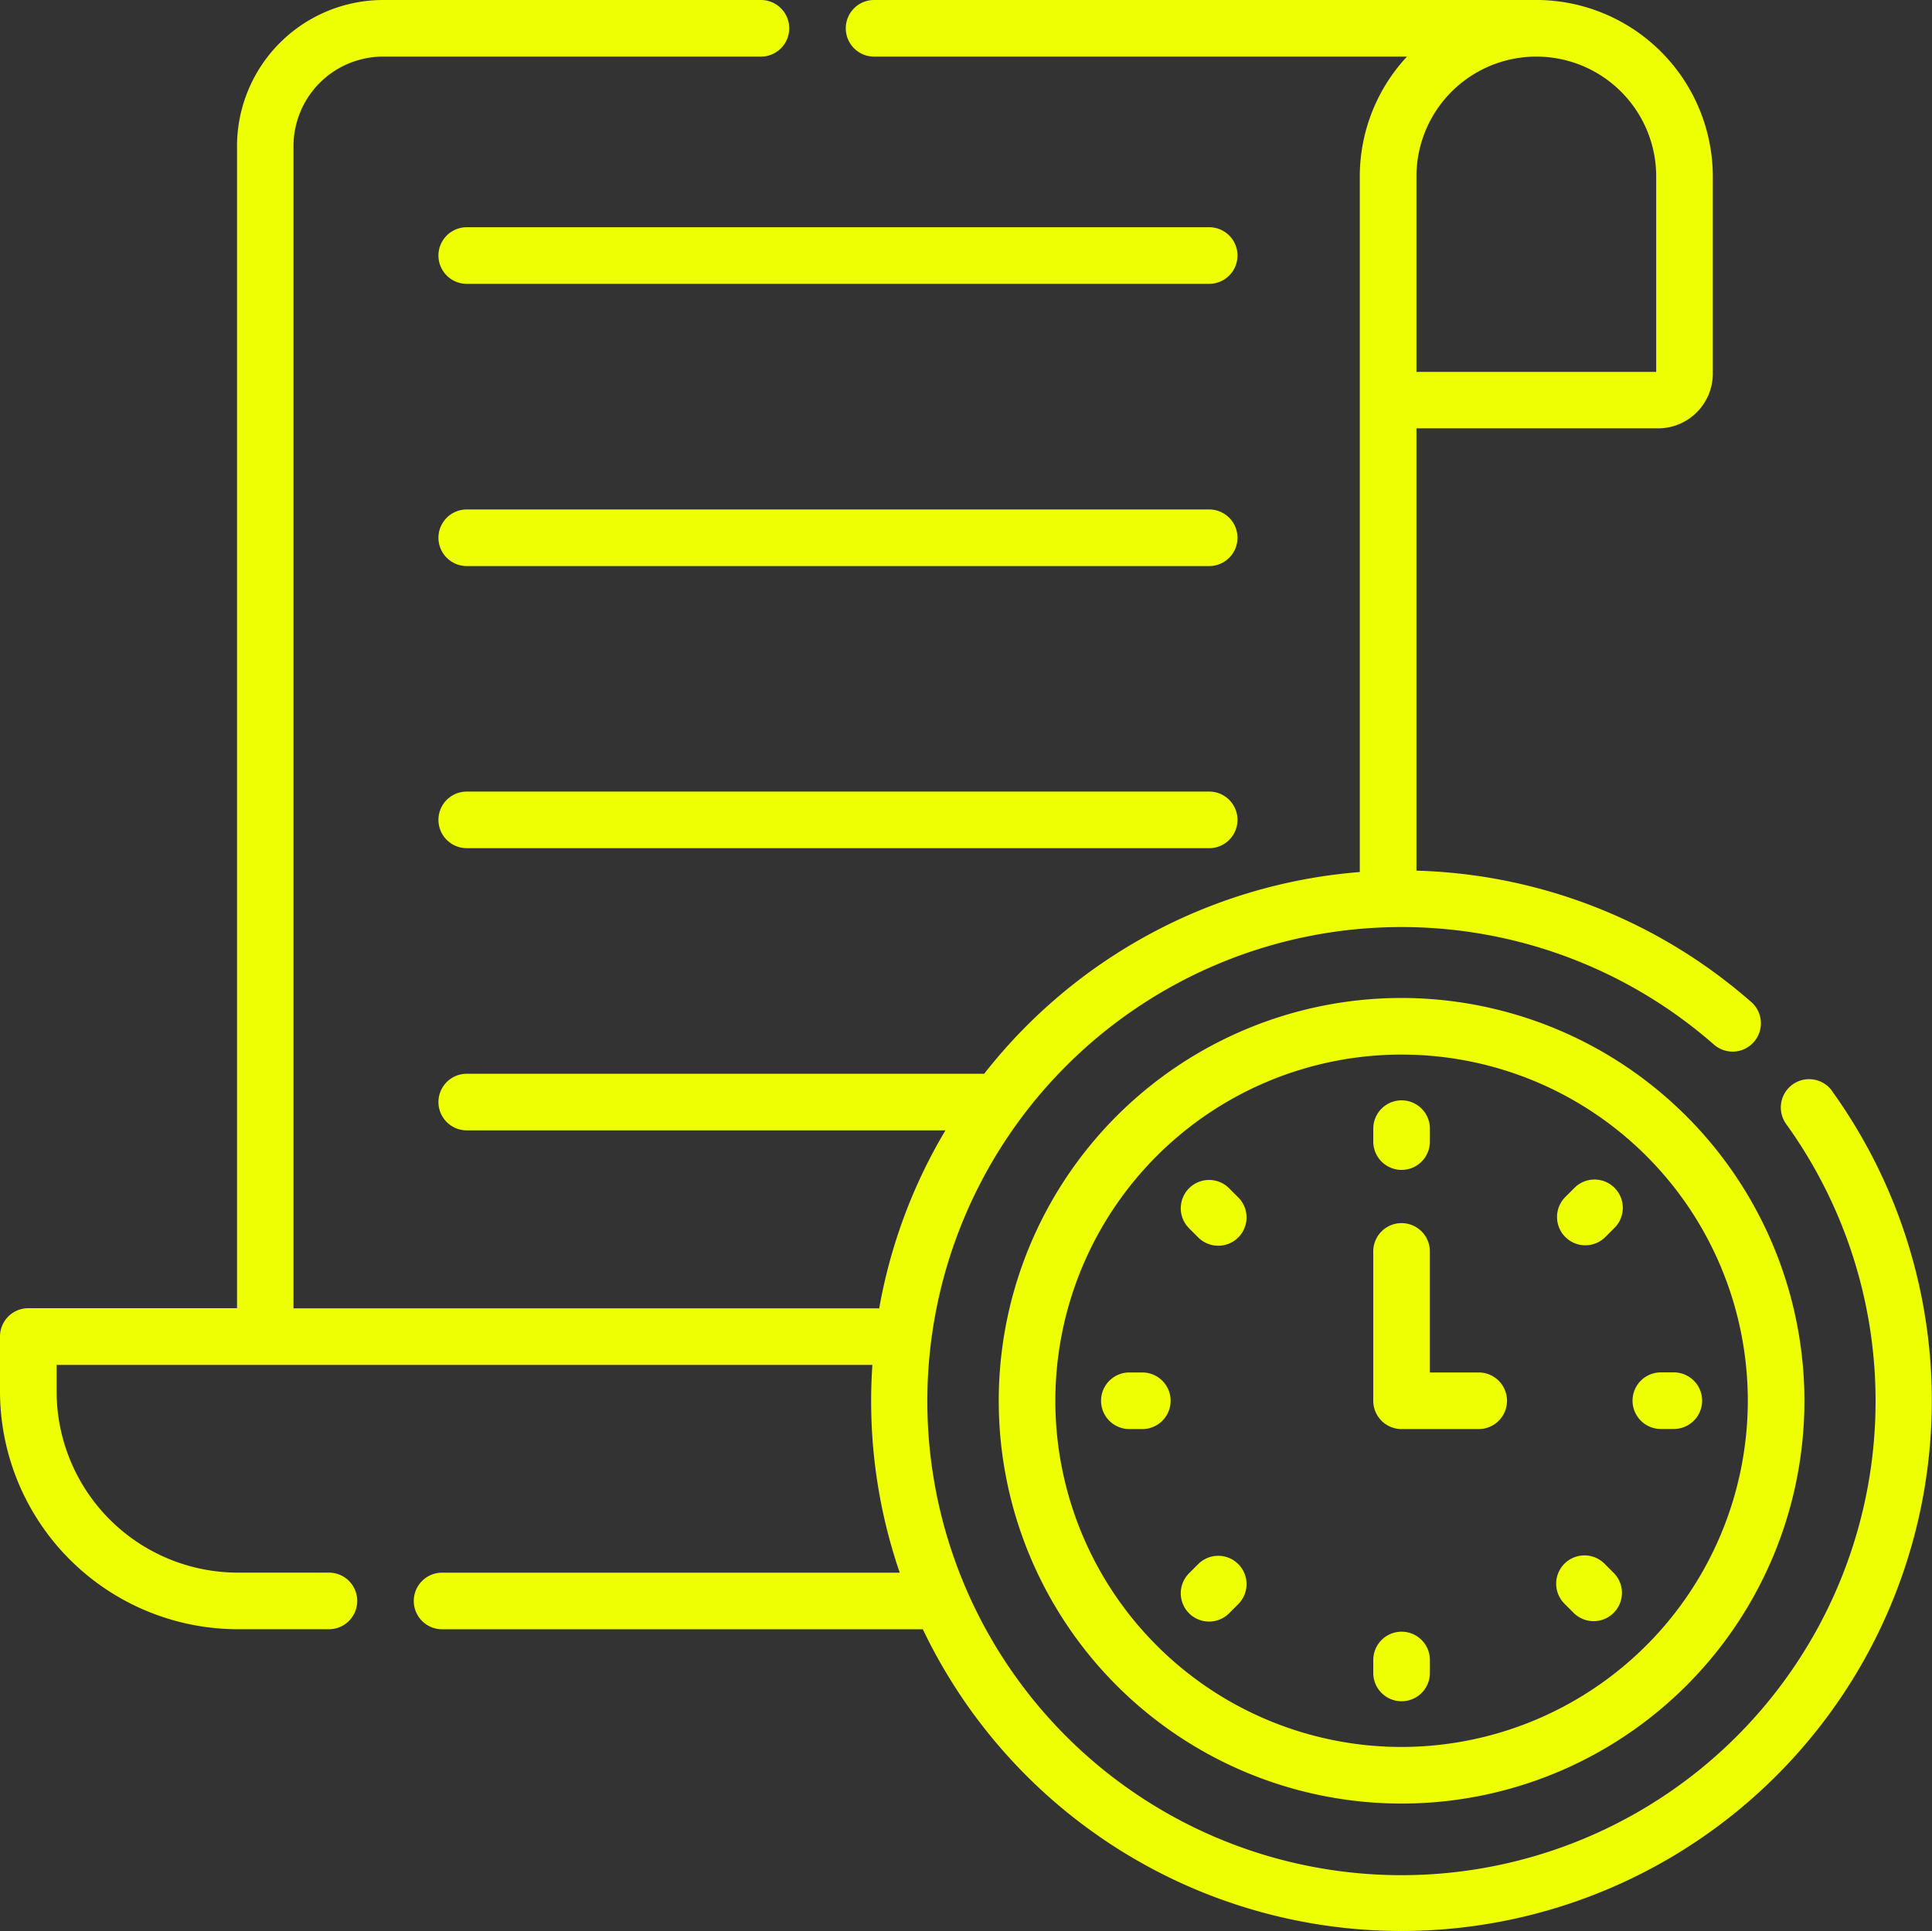 <svg xmlns="http://www.w3.org/2000/svg" width="86.001" height="85.972" viewBox="0 0 86.001 85.972">
  <rect x="0" y="0" width="86.001" height="85.972" fill="#333333" stroke="none"/>
  <g id="history_1_" data-name="history (1)" transform="translate(0 -0.086)">
    <path id="Path_57" data-name="Path 57" d="M150.5,60.309H117.451a1.26,1.26,0,1,0,0,2.52H150.5a1.26,1.26,0,1,0,0-2.52Z" transform="translate(-96.674 -50.107)" fill="#eeff03"/>
    <path id="Path_58" data-name="Path 58" d="M150.5,135.1H117.451a1.26,1.26,0,1,0,0,2.52H150.5a1.26,1.26,0,1,0,0-2.52Z" transform="translate(-96.674 -112.333)" fill="#eeff03"/>
    <path id="Path_59" data-name="Path 59" d="M150.5,209.886H117.451a1.26,1.26,0,1,0,0,2.52H150.5a1.26,1.26,0,1,0,0-2.52Z" transform="translate(-96.674 -174.56)" fill="#eeff03"/>
    <path id="Path_60" data-name="Path 60" d="M282.609,264.589a17.932,17.932,0,1,0,17.932,17.932A17.952,17.952,0,0,0,282.609,264.589Zm0,33.344a15.412,15.412,0,1,1,15.412-15.412A15.43,15.43,0,0,1,282.609,297.933Z" transform="translate(-220.219 -220.074)" fill="#eeff03"/>
    <path id="Path_61" data-name="Path 61" d="M365.192,294.8a1.26,1.26,0,0,0,1.26-1.26v-.577a1.26,1.26,0,1,0-2.52,0v.577A1.26,1.26,0,0,0,365.192,294.8Z" transform="translate(-302.802 -242.631)" fill="#eeff03"/>
    <path id="Path_62" data-name="Path 62" d="M413.293,313.2l-.408.408a1.26,1.26,0,0,0,1.781,1.782l.408-.408a1.26,1.26,0,1,0-1.781-1.782Z" transform="translate(-343.225 -260.214)" fill="#eeff03"/>
    <path id="Path_63" data-name="Path 63" d="M432.64,365.1a1.26,1.26,0,0,0,1.26,1.26h.577a1.26,1.26,0,1,0,0-2.52H433.9A1.26,1.26,0,0,0,432.64,365.1Z" transform="translate(-359.969 -302.657)" fill="#eeff03"/>
    <path id="Path_64" data-name="Path 64" d="M293.624,363.844h-.577a1.26,1.26,0,0,0,0,2.52h.577a1.26,1.26,0,1,0,0-2.52Z" transform="translate(-242.775 -302.657)" fill="#eeff03"/>
    <path id="Path_65" data-name="Path 65" d="M414.666,412.8a1.26,1.26,0,1,0-1.781,1.782l.408.408a1.26,1.26,0,0,0,1.781-1.782Z" transform="translate(-343.225 -343.081)" fill="#eeff03"/>
    <path id="Path_66" data-name="Path 66" d="M365.192,432.553a1.26,1.26,0,0,0-1.26,1.26v.577a1.26,1.26,0,1,0,2.52,0v-.577A1.26,1.26,0,0,0,365.192,432.553Z" transform="translate(-302.802 -359.825)" fill="#eeff03"/>
    <path id="Path_67" data-name="Path 67" d="M313.694,412.8l-.408.408a1.26,1.26,0,0,0,1.782,1.782l.408-.408a1.26,1.26,0,0,0-1.782-1.782Z" transform="translate(-260.356 -343.082)" fill="#eeff03"/>
    <path id="Path_68" data-name="Path 68" d="M315.069,313.2a1.26,1.26,0,0,0-1.782,1.782l.408.408a1.26,1.26,0,0,0,1.782-1.782Z" transform="translate(-260.357 -260.214)" fill="#eeff03"/>
    <path id="Path_69" data-name="Path 69" d="M368.625,330.909h-2.174V325.52a1.26,1.26,0,1,0-2.52,0v6.649a1.26,1.26,0,0,0,1.26,1.26h3.434a1.26,1.26,0,0,0,0-2.52Z" transform="translate(-302.802 -269.722)" fill="#eeff03"/>
    <path id="Path_70" data-name="Path 70" d="M81.553,48.653a1.26,1.26,0,0,0-2.044,1.474,21.105,21.105,0,1,1-3.2-3.524,1.26,1.26,0,0,0,1.664-1.892,23.585,23.585,0,0,0-14.921-5.864V19.156H73.81a2.437,2.437,0,0,0,2.434-2.434V7.942A7.869,7.869,0,0,0,68.518.086H38.909a1.26,1.26,0,1,0,0,2.52H62.63a7.825,7.825,0,0,0-2.1,5.336V38.908a23.6,23.6,0,0,0-16.72,8.981H20.777a1.26,1.26,0,1,0,0,2.52H42.085a23.447,23.447,0,0,0-2.948,7.923H13.065V6.591a3.99,3.99,0,0,1,3.985-3.985H33.872a1.26,1.26,0,0,0,0-2.52H17.051a6.512,6.512,0,0,0-6.5,6.5v51.74H1.26A1.26,1.26,0,0,0,0,59.591v2.442A10.6,10.6,0,0,0,10.585,72.618h4.057a1.26,1.26,0,1,0,0-2.52H10.585A8.074,8.074,0,0,1,2.52,62.033V60.851H38.833c-.035.528-.055,1.059-.055,1.6A23.513,23.513,0,0,0,40.051,70.1H19.679a1.26,1.26,0,1,0,0,2.52h21.4a23.61,23.61,0,1,0,40.47-23.965ZM73.724,7.942v8.7H63.052v-8.7a5.336,5.336,0,1,1,10.672,0Z" fill="#eeff03"/>
  </g>
</svg>
